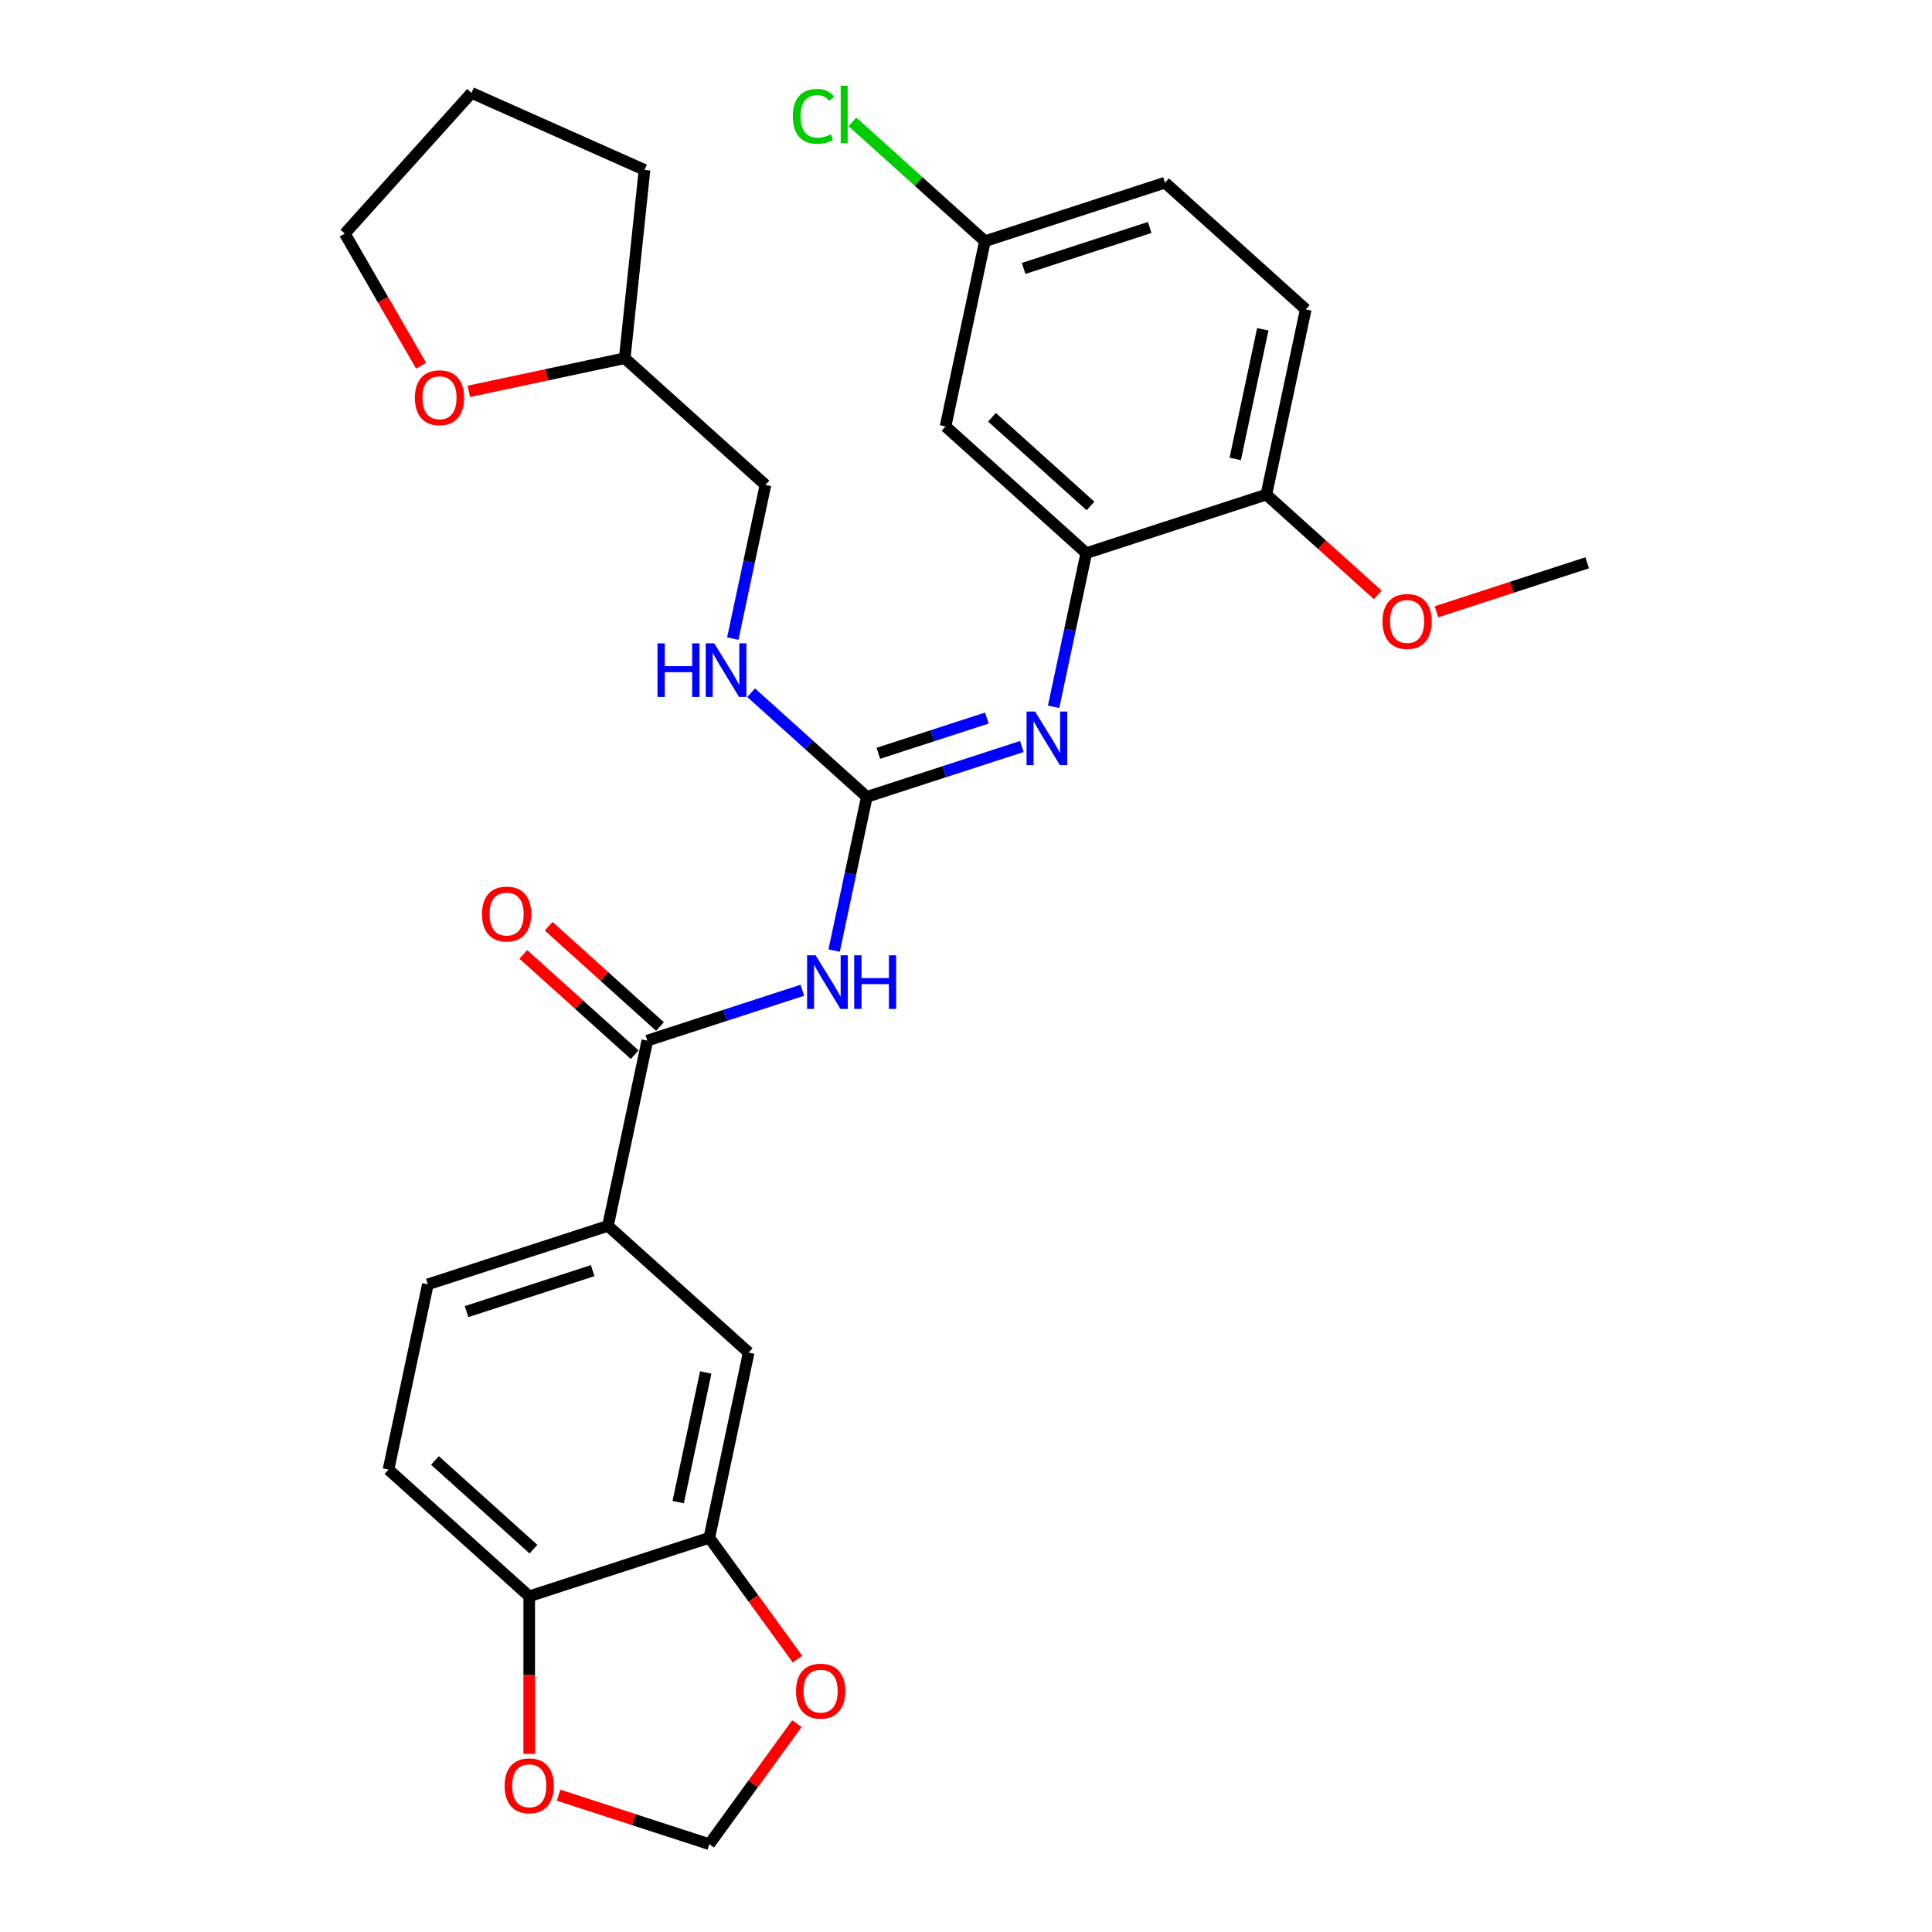 <?xml version='1.0' encoding='iso-8859-1'?>
<svg version='1.1' baseProfile='full'
              xmlns='http://www.w3.org/2000/svg'
                      xmlns:rdkit='http://www.rdkit.org/xml'
                      xmlns:xlink='http://www.w3.org/1999/xlink'
                  xml:space='preserve'
width='1000px' height='1000px' viewBox='0 0 1000 1000'>
<!-- END OF HEADER -->
<rect style='opacity:1.0;fill:#FFFFFF;stroke:none' width='1000' height='1000' x='0' y='0'> </rect>
<path class='bond-0' d='M 431.747,492.004 L 440.201,452.231' style='fill:none;fill-rule:evenodd;stroke:#0000FF;stroke-width:6px;stroke-linecap:butt;stroke-linejoin:miter;stroke-opacity:1' />
<path class='bond-0' d='M 440.201,452.231 L 448.655,412.459' style='fill:none;fill-rule:evenodd;stroke:#000000;stroke-width:6px;stroke-linecap:butt;stroke-linejoin:miter;stroke-opacity:1' />
<path class='bond-1' d='M 415.299,512.549 L 375.178,525.585' style='fill:none;fill-rule:evenodd;stroke:#0000FF;stroke-width:6px;stroke-linecap:butt;stroke-linejoin:miter;stroke-opacity:1' />
<path class='bond-1' d='M 375.178,525.585 L 335.058,538.621' style='fill:none;fill-rule:evenodd;stroke:#000000;stroke-width:6px;stroke-linecap:butt;stroke-linejoin:miter;stroke-opacity:1' />
<path class='bond-2' d='M 448.655,412.459 L 488.775,399.424' style='fill:none;fill-rule:evenodd;stroke:#000000;stroke-width:6px;stroke-linecap:butt;stroke-linejoin:miter;stroke-opacity:1' />
<path class='bond-2' d='M 488.775,399.424 L 528.896,386.388' style='fill:none;fill-rule:evenodd;stroke:#0000FF;stroke-width:6px;stroke-linecap:butt;stroke-linejoin:miter;stroke-opacity:1' />
<path class='bond-2' d='M 454.633,389.905 L 482.717,380.78' style='fill:none;fill-rule:evenodd;stroke:#000000;stroke-width:6px;stroke-linecap:butt;stroke-linejoin:miter;stroke-opacity:1' />
<path class='bond-2' d='M 482.717,380.78 L 510.802,371.655' style='fill:none;fill-rule:evenodd;stroke:#0000FF;stroke-width:6px;stroke-linecap:butt;stroke-linejoin:miter;stroke-opacity:1' />
<path class='bond-9' d='M 448.655,412.459 L 418.723,385.509' style='fill:none;fill-rule:evenodd;stroke:#000000;stroke-width:6px;stroke-linecap:butt;stroke-linejoin:miter;stroke-opacity:1' />
<path class='bond-9' d='M 418.723,385.509 L 388.792,358.559' style='fill:none;fill-rule:evenodd;stroke:#0000FF;stroke-width:6px;stroke-linecap:butt;stroke-linejoin:miter;stroke-opacity:1' />
<path class='bond-4' d='M 335.058,538.621 L 314.679,634.495' style='fill:none;fill-rule:evenodd;stroke:#000000;stroke-width:6px;stroke-linecap:butt;stroke-linejoin:miter;stroke-opacity:1' />
<path class='bond-14' d='M 341.616,531.337 L 312.793,505.384' style='fill:none;fill-rule:evenodd;stroke:#000000;stroke-width:6px;stroke-linecap:butt;stroke-linejoin:miter;stroke-opacity:1' />
<path class='bond-14' d='M 312.793,505.384 L 283.969,479.432' style='fill:none;fill-rule:evenodd;stroke:#FF0000;stroke-width:6px;stroke-linecap:butt;stroke-linejoin:miter;stroke-opacity:1' />
<path class='bond-14' d='M 328.499,545.905 L 299.676,519.952' style='fill:none;fill-rule:evenodd;stroke:#000000;stroke-width:6px;stroke-linecap:butt;stroke-linejoin:miter;stroke-opacity:1' />
<path class='bond-14' d='M 299.676,519.952 L 270.852,493.999' style='fill:none;fill-rule:evenodd;stroke:#FF0000;stroke-width:6px;stroke-linecap:butt;stroke-linejoin:miter;stroke-opacity:1' />
<path class='bond-3' d='M 545.344,365.842 L 553.797,326.07' style='fill:none;fill-rule:evenodd;stroke:#0000FF;stroke-width:6px;stroke-linecap:butt;stroke-linejoin:miter;stroke-opacity:1' />
<path class='bond-3' d='M 553.797,326.07 L 562.251,286.298' style='fill:none;fill-rule:evenodd;stroke:#000000;stroke-width:6px;stroke-linecap:butt;stroke-linejoin:miter;stroke-opacity:1' />
<path class='bond-7' d='M 562.251,286.298 L 489.412,220.712' style='fill:none;fill-rule:evenodd;stroke:#000000;stroke-width:6px;stroke-linecap:butt;stroke-linejoin:miter;stroke-opacity:1' />
<path class='bond-7' d='M 564.442,261.892 L 513.455,215.982' style='fill:none;fill-rule:evenodd;stroke:#000000;stroke-width:6px;stroke-linecap:butt;stroke-linejoin:miter;stroke-opacity:1' />
<path class='bond-12' d='M 562.251,286.298 L 655.469,256.009' style='fill:none;fill-rule:evenodd;stroke:#000000;stroke-width:6px;stroke-linecap:butt;stroke-linejoin:miter;stroke-opacity:1' />
<path class='bond-6' d='M 314.679,634.495 L 387.519,700.08' style='fill:none;fill-rule:evenodd;stroke:#000000;stroke-width:6px;stroke-linecap:butt;stroke-linejoin:miter;stroke-opacity:1' />
<path class='bond-15' d='M 314.679,634.495 L 221.461,664.783' style='fill:none;fill-rule:evenodd;stroke:#000000;stroke-width:6px;stroke-linecap:butt;stroke-linejoin:miter;stroke-opacity:1' />
<path class='bond-15' d='M 306.754,657.682 L 241.502,678.884' style='fill:none;fill-rule:evenodd;stroke:#000000;stroke-width:6px;stroke-linecap:butt;stroke-linejoin:miter;stroke-opacity:1' />
<path class='bond-5' d='M 367.14,795.953 L 387.519,700.08' style='fill:none;fill-rule:evenodd;stroke:#000000;stroke-width:6px;stroke-linecap:butt;stroke-linejoin:miter;stroke-opacity:1' />
<path class='bond-5' d='M 351.023,777.497 L 365.288,710.385' style='fill:none;fill-rule:evenodd;stroke:#000000;stroke-width:6px;stroke-linecap:butt;stroke-linejoin:miter;stroke-opacity:1' />
<path class='bond-10' d='M 367.14,795.953 L 389.958,827.358' style='fill:none;fill-rule:evenodd;stroke:#000000;stroke-width:6px;stroke-linecap:butt;stroke-linejoin:miter;stroke-opacity:1' />
<path class='bond-10' d='M 389.958,827.358 L 412.775,858.763' style='fill:none;fill-rule:evenodd;stroke:#FF0000;stroke-width:6px;stroke-linecap:butt;stroke-linejoin:miter;stroke-opacity:1' />
<path class='bond-29' d='M 367.14,795.953 L 273.922,826.242' style='fill:none;fill-rule:evenodd;stroke:#000000;stroke-width:6px;stroke-linecap:butt;stroke-linejoin:miter;stroke-opacity:1' />
<path class='bond-19' d='M 489.412,220.712 L 509.79,124.839' style='fill:none;fill-rule:evenodd;stroke:#000000;stroke-width:6px;stroke-linecap:butt;stroke-linejoin:miter;stroke-opacity:1' />
<path class='bond-8' d='M 273.922,826.242 L 201.083,760.657' style='fill:none;fill-rule:evenodd;stroke:#000000;stroke-width:6px;stroke-linecap:butt;stroke-linejoin:miter;stroke-opacity:1' />
<path class='bond-8' d='M 276.113,801.836 L 225.126,755.926' style='fill:none;fill-rule:evenodd;stroke:#000000;stroke-width:6px;stroke-linecap:butt;stroke-linejoin:miter;stroke-opacity:1' />
<path class='bond-11' d='M 273.922,826.242 L 273.922,867.006' style='fill:none;fill-rule:evenodd;stroke:#000000;stroke-width:6px;stroke-linecap:butt;stroke-linejoin:miter;stroke-opacity:1' />
<path class='bond-11' d='M 273.922,867.006 L 273.922,907.771' style='fill:none;fill-rule:evenodd;stroke:#FF0000;stroke-width:6px;stroke-linecap:butt;stroke-linejoin:miter;stroke-opacity:1' />
<path class='bond-20' d='M 379.286,330.545 L 387.74,290.773' style='fill:none;fill-rule:evenodd;stroke:#0000FF;stroke-width:6px;stroke-linecap:butt;stroke-linejoin:miter;stroke-opacity:1' />
<path class='bond-20' d='M 387.74,290.773 L 396.194,251.001' style='fill:none;fill-rule:evenodd;stroke:#000000;stroke-width:6px;stroke-linecap:butt;stroke-linejoin:miter;stroke-opacity:1' />
<path class='bond-13' d='M 412.461,892.167 L 389.801,923.356' style='fill:none;fill-rule:evenodd;stroke:#FF0000;stroke-width:6px;stroke-linecap:butt;stroke-linejoin:miter;stroke-opacity:1' />
<path class='bond-13' d='M 389.801,923.356 L 367.14,954.545' style='fill:none;fill-rule:evenodd;stroke:#000000;stroke-width:6px;stroke-linecap:butt;stroke-linejoin:miter;stroke-opacity:1' />
<path class='bond-30' d='M 289.115,929.193 L 328.128,941.869' style='fill:none;fill-rule:evenodd;stroke:#FF0000;stroke-width:6px;stroke-linecap:butt;stroke-linejoin:miter;stroke-opacity:1' />
<path class='bond-30' d='M 328.128,941.869 L 367.14,954.545' style='fill:none;fill-rule:evenodd;stroke:#000000;stroke-width:6px;stroke-linecap:butt;stroke-linejoin:miter;stroke-opacity:1' />
<path class='bond-18' d='M 655.469,256.009 L 675.848,160.136' style='fill:none;fill-rule:evenodd;stroke:#000000;stroke-width:6px;stroke-linecap:butt;stroke-linejoin:miter;stroke-opacity:1' />
<path class='bond-18' d='M 639.352,237.552 L 653.616,170.441' style='fill:none;fill-rule:evenodd;stroke:#000000;stroke-width:6px;stroke-linecap:butt;stroke-linejoin:miter;stroke-opacity:1' />
<path class='bond-24' d='M 655.469,256.009 L 684.293,281.962' style='fill:none;fill-rule:evenodd;stroke:#000000;stroke-width:6px;stroke-linecap:butt;stroke-linejoin:miter;stroke-opacity:1' />
<path class='bond-24' d='M 684.293,281.962 L 713.117,307.915' style='fill:none;fill-rule:evenodd;stroke:#FF0000;stroke-width:6px;stroke-linecap:butt;stroke-linejoin:miter;stroke-opacity:1' />
<path class='bond-16' d='M 221.461,664.783 L 201.083,760.657' style='fill:none;fill-rule:evenodd;stroke:#000000;stroke-width:6px;stroke-linecap:butt;stroke-linejoin:miter;stroke-opacity:1' />
<path class='bond-17' d='M 242.673,202.565 L 283.013,193.99' style='fill:none;fill-rule:evenodd;stroke:#FF0000;stroke-width:6px;stroke-linecap:butt;stroke-linejoin:miter;stroke-opacity:1' />
<path class='bond-17' d='M 283.013,193.99 L 323.354,185.416' style='fill:none;fill-rule:evenodd;stroke:#000000;stroke-width:6px;stroke-linecap:butt;stroke-linejoin:miter;stroke-opacity:1' />
<path class='bond-25' d='M 217.962,189.308 L 198.218,155.109' style='fill:none;fill-rule:evenodd;stroke:#FF0000;stroke-width:6px;stroke-linecap:butt;stroke-linejoin:miter;stroke-opacity:1' />
<path class='bond-25' d='M 198.218,155.109 L 178.473,120.911' style='fill:none;fill-rule:evenodd;stroke:#000000;stroke-width:6px;stroke-linecap:butt;stroke-linejoin:miter;stroke-opacity:1' />
<path class='bond-21' d='M 675.848,160.136 L 603.008,94.551' style='fill:none;fill-rule:evenodd;stroke:#000000;stroke-width:6px;stroke-linecap:butt;stroke-linejoin:miter;stroke-opacity:1' />
<path class='bond-23' d='M 509.79,124.839 L 475.497,93.962' style='fill:none;fill-rule:evenodd;stroke:#000000;stroke-width:6px;stroke-linecap:butt;stroke-linejoin:miter;stroke-opacity:1' />
<path class='bond-23' d='M 475.497,93.962 L 441.205,63.084' style='fill:none;fill-rule:evenodd;stroke:#00CC00;stroke-width:6px;stroke-linecap:butt;stroke-linejoin:miter;stroke-opacity:1' />
<path class='bond-32' d='M 509.79,124.839 L 603.008,94.551' style='fill:none;fill-rule:evenodd;stroke:#000000;stroke-width:6px;stroke-linecap:butt;stroke-linejoin:miter;stroke-opacity:1' />
<path class='bond-32' d='M 529.831,138.939 L 595.083,117.737' style='fill:none;fill-rule:evenodd;stroke:#000000;stroke-width:6px;stroke-linecap:butt;stroke-linejoin:miter;stroke-opacity:1' />
<path class='bond-22' d='M 396.194,251.001 L 323.354,185.416' style='fill:none;fill-rule:evenodd;stroke:#000000;stroke-width:6px;stroke-linecap:butt;stroke-linejoin:miter;stroke-opacity:1' />
<path class='bond-27' d='M 323.354,185.416 L 333.599,87.937' style='fill:none;fill-rule:evenodd;stroke:#000000;stroke-width:6px;stroke-linecap:butt;stroke-linejoin:miter;stroke-opacity:1' />
<path class='bond-26' d='M 743.501,316.658 L 782.514,303.982' style='fill:none;fill-rule:evenodd;stroke:#FF0000;stroke-width:6px;stroke-linecap:butt;stroke-linejoin:miter;stroke-opacity:1' />
<path class='bond-26' d='M 782.514,303.982 L 821.527,291.306' style='fill:none;fill-rule:evenodd;stroke:#000000;stroke-width:6px;stroke-linecap:butt;stroke-linejoin:miter;stroke-opacity:1' />
<path class='bond-31' d='M 178.473,120.911 L 244.058,48.071' style='fill:none;fill-rule:evenodd;stroke:#000000;stroke-width:6px;stroke-linecap:butt;stroke-linejoin:miter;stroke-opacity:1' />
<path class='bond-28' d='M 333.599,87.937 L 244.058,48.071' style='fill:none;fill-rule:evenodd;stroke:#000000;stroke-width:6px;stroke-linecap:butt;stroke-linejoin:miter;stroke-opacity:1' />
<path  class='atom-0' d='M 422.14 494.454
L 431.236 509.156
Q 432.138 510.607, 433.589 513.234
Q 435.039 515.86, 435.118 516.017
L 435.118 494.454
L 438.803 494.454
L 438.803 522.212
L 435 522.212
L 425.238 506.137
Q 424.101 504.255, 422.885 502.099
Q 421.709 499.943, 421.356 499.276
L 421.356 522.212
L 417.749 522.212
L 417.749 494.454
L 422.14 494.454
' fill='#0000FF'/>
<path  class='atom-0' d='M 442.135 494.454
L 445.899 494.454
L 445.899 506.255
L 460.092 506.255
L 460.092 494.454
L 463.856 494.454
L 463.856 522.212
L 460.092 522.212
L 460.092 509.391
L 445.899 509.391
L 445.899 522.212
L 442.135 522.212
L 442.135 494.454
' fill='#0000FF'/>
<path  class='atom-3' d='M 535.737 368.292
L 544.833 382.994
Q 545.735 384.445, 547.185 387.072
Q 548.636 389.699, 548.714 389.855
L 548.714 368.292
L 552.4 368.292
L 552.4 396.05
L 548.597 396.05
L 538.834 379.975
Q 537.697 378.094, 536.482 375.937
Q 535.306 373.781, 534.953 373.114
L 534.953 396.05
L 531.346 396.05
L 531.346 368.292
L 535.737 368.292
' fill='#0000FF'/>
<path  class='atom-10' d='M 340.314 332.995
L 344.078 332.995
L 344.078 344.796
L 358.27 344.796
L 358.27 332.995
L 362.034 332.995
L 362.034 360.753
L 358.27 360.753
L 358.27 347.933
L 344.078 347.933
L 344.078 360.753
L 340.314 360.753
L 340.314 332.995
' fill='#0000FF'/>
<path  class='atom-10' d='M 369.679 332.995
L 378.775 347.698
Q 379.677 349.148, 381.127 351.775
Q 382.578 354.402, 382.657 354.559
L 382.657 332.995
L 386.342 332.995
L 386.342 360.753
L 382.539 360.753
L 372.777 344.679
Q 371.64 342.797, 370.424 340.641
Q 369.248 338.484, 368.895 337.818
L 368.895 360.753
L 365.288 360.753
L 365.288 332.995
L 369.679 332.995
' fill='#0000FF'/>
<path  class='atom-11' d='M 412.01 875.328
Q 412.01 868.663, 415.304 864.938
Q 418.597 861.214, 424.752 861.214
Q 430.908 861.214, 434.201 864.938
Q 437.494 868.663, 437.494 875.328
Q 437.494 882.071, 434.162 885.913
Q 430.829 889.716, 424.752 889.716
Q 418.636 889.716, 415.304 885.913
Q 412.01 882.11, 412.01 875.328
M 424.752 886.58
Q 428.987 886.58, 431.261 883.757
Q 433.574 880.895, 433.574 875.328
Q 433.574 869.878, 431.261 867.134
Q 428.987 864.35, 424.752 864.35
Q 420.518 864.35, 418.205 867.095
Q 415.931 869.839, 415.931 875.328
Q 415.931 880.934, 418.205 883.757
Q 420.518 886.58, 424.752 886.58
' fill='#FF0000'/>
<path  class='atom-12' d='M 261.18 924.335
Q 261.18 917.67, 264.474 913.946
Q 267.767 910.221, 273.922 910.221
Q 280.078 910.221, 283.371 913.946
Q 286.664 917.67, 286.664 924.335
Q 286.664 931.079, 283.332 934.921
Q 279.999 938.724, 273.922 938.724
Q 267.806 938.724, 264.474 934.921
Q 261.18 931.118, 261.18 924.335
M 273.922 935.588
Q 278.157 935.588, 280.431 932.765
Q 282.744 929.903, 282.744 924.335
Q 282.744 918.886, 280.431 916.141
Q 278.157 913.358, 273.922 913.358
Q 269.688 913.358, 267.375 916.102
Q 265.101 918.847, 265.101 924.335
Q 265.101 929.942, 267.375 932.765
Q 269.688 935.588, 273.922 935.588
' fill='#FF0000'/>
<path  class='atom-15' d='M 249.476 473.115
Q 249.476 466.45, 252.77 462.725
Q 256.063 459, 262.218 459
Q 268.374 459, 271.667 462.725
Q 274.96 466.45, 274.96 473.115
Q 274.96 479.858, 271.628 483.7
Q 268.295 487.503, 262.218 487.503
Q 256.102 487.503, 252.77 483.7
Q 249.476 479.897, 249.476 473.115
M 262.218 484.367
Q 266.453 484.367, 268.727 481.544
Q 271.04 478.682, 271.04 473.115
Q 271.04 467.665, 268.727 464.921
Q 266.453 462.137, 262.218 462.137
Q 257.984 462.137, 255.671 464.881
Q 253.397 467.626, 253.397 473.115
Q 253.397 478.721, 255.671 481.544
Q 257.984 484.367, 262.218 484.367
' fill='#FF0000'/>
<path  class='atom-18' d='M 214.739 205.873
Q 214.739 199.208, 218.032 195.483
Q 221.325 191.759, 227.481 191.759
Q 233.636 191.759, 236.929 195.483
Q 240.223 199.208, 240.223 205.873
Q 240.223 212.616, 236.89 216.458
Q 233.557 220.261, 227.481 220.261
Q 221.364 220.261, 218.032 216.458
Q 214.739 212.655, 214.739 205.873
M 227.481 217.125
Q 231.715 217.125, 233.989 214.302
Q 236.302 211.44, 236.302 205.873
Q 236.302 200.423, 233.989 197.679
Q 231.715 194.895, 227.481 194.895
Q 223.246 194.895, 220.933 197.639
Q 218.659 200.384, 218.659 205.873
Q 218.659 211.479, 220.933 214.302
Q 223.246 217.125, 227.481 217.125
' fill='#FF0000'/>
<path  class='atom-24' d='M 410.369 60.215
Q 410.369 53.314, 413.584 49.707
Q 416.838 46.061, 422.993 46.061
Q 428.717 46.061, 431.775 50.099
L 429.188 52.217
Q 426.953 49.276, 422.993 49.276
Q 418.798 49.276, 416.563 52.099
Q 414.368 54.883, 414.368 60.215
Q 414.368 65.703, 416.642 68.526
Q 418.955 71.349, 423.425 71.349
Q 426.483 71.349, 430.05 69.506
L 431.148 72.447
Q 429.698 73.388, 427.502 73.937
Q 425.306 74.486, 422.876 74.486
Q 416.838 74.486, 413.584 70.8
Q 410.369 67.115, 410.369 60.215
' fill='#00CC00'/>
<path  class='atom-24' d='M 435.147 44.375
L 438.754 44.375
L 438.754 74.133
L 435.147 74.133
L 435.147 44.375
' fill='#00CC00'/>
<path  class='atom-25' d='M 715.567 321.673
Q 715.567 315.008, 718.86 311.283
Q 722.154 307.558, 728.309 307.558
Q 734.464 307.558, 737.758 311.283
Q 741.051 315.008, 741.051 321.673
Q 741.051 328.416, 737.718 332.258
Q 734.386 336.061, 728.309 336.061
Q 722.193 336.061, 718.86 332.258
Q 715.567 328.455, 715.567 321.673
M 728.309 332.925
Q 732.543 332.925, 734.817 330.102
Q 737.13 327.24, 737.13 321.673
Q 737.13 316.223, 734.817 313.479
Q 732.543 310.695, 728.309 310.695
Q 724.075 310.695, 721.762 313.439
Q 719.488 316.184, 719.488 321.673
Q 719.488 327.279, 721.762 330.102
Q 724.075 332.925, 728.309 332.925
' fill='#FF0000'/>
</svg>
